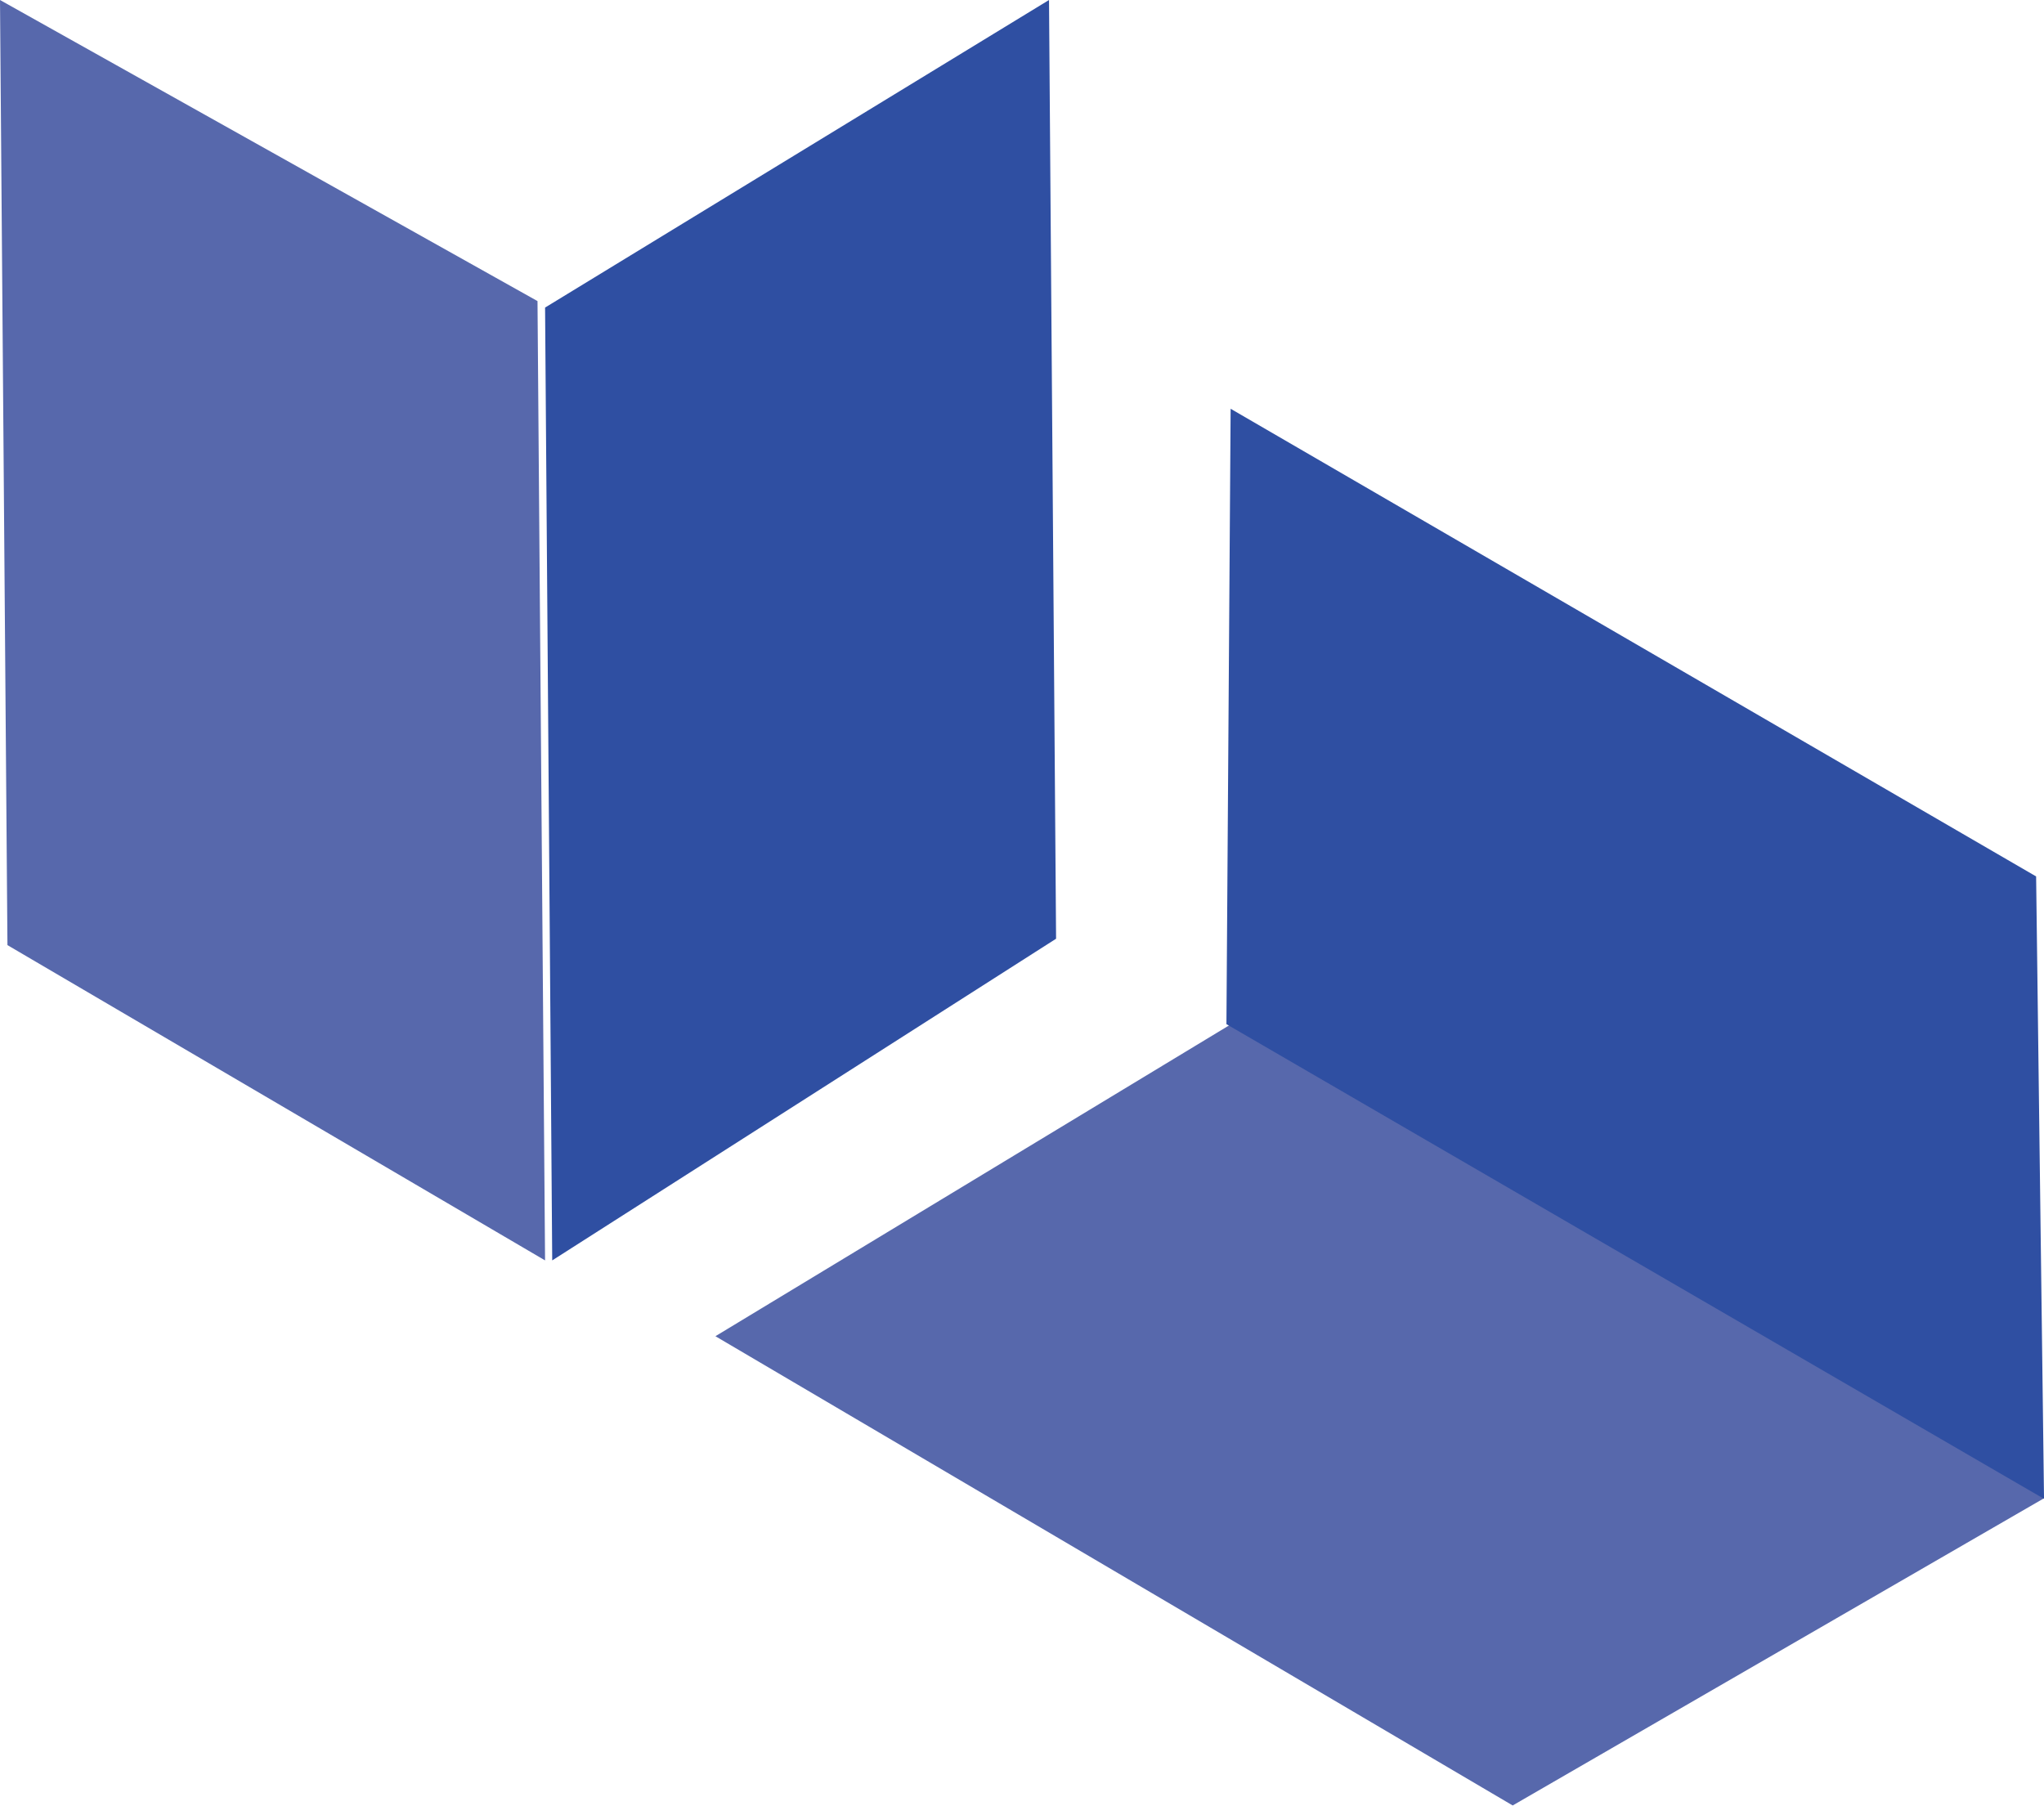 <svg width="146" height="129" viewBox="0 0 146 129" fill="none" xmlns="http://www.w3.org/2000/svg">
<g id="Group 46957">
<path id="Vector" d="M38.933 90.033L0.532 67.511L0 0L38.393 21.507L38.933 90.033Z" fill="#5768AC"/>
<path id="Vector_2" d="M39.444 90.033L75.434 67.055L74.93 0L38.934 21.97L39.444 90.033Z" fill="#2F4FA2"/>
<path id="Vector_3" d="M146.002 107.023L108.049 128.967L51.102 95.448L88.198 73L146.002 107.023Z" fill="#5768AC"/>
<path id="Vector_4" d="M146.002 107.066L145.437 62.605L87.902 29.199L87.602 73.158L146.002 107.066Z" fill="#2F4FA2"/>
</g>
</svg>
